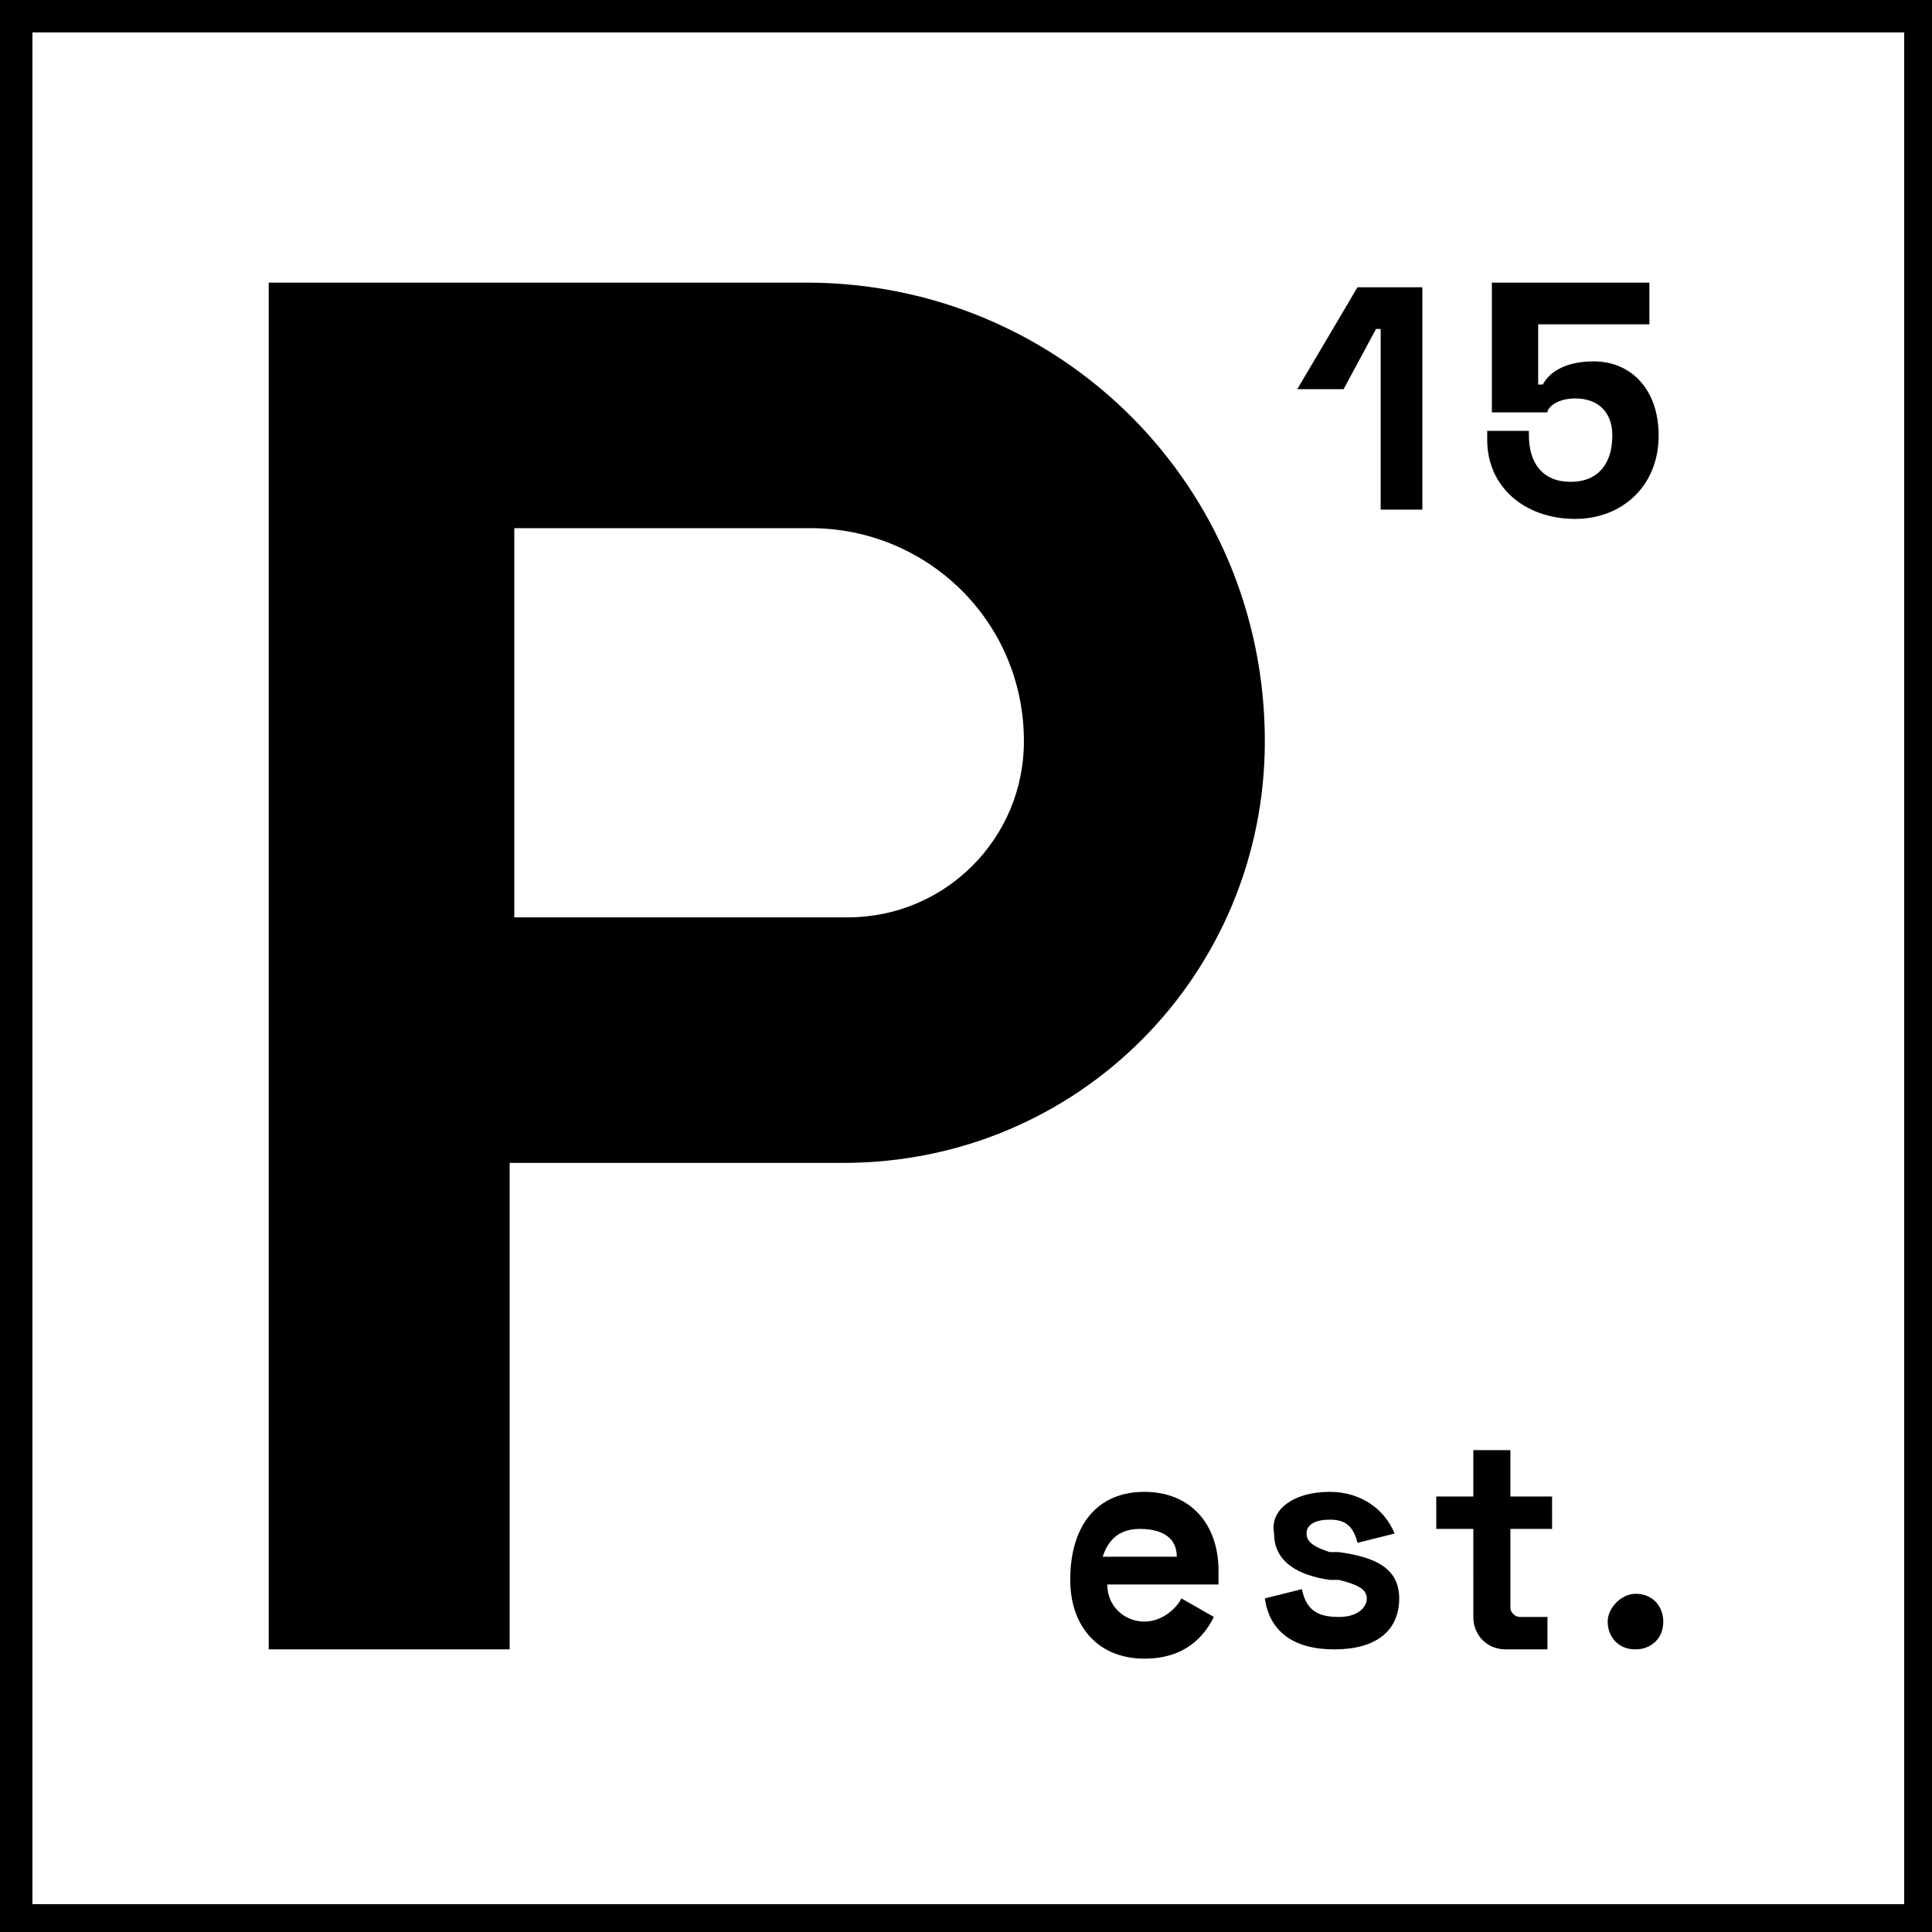 <?xml version="1.0" encoding="utf-8"?>
<svg version="1.1" xmlns="http://www.w3.org/2000/svg" xmlns:xlink="http://www.w3.org/1999/xlink" x="0px" y="0px" width="60px" height="60px"
	 viewBox="0 0 41.7 41.7" style="enable-background:new 0 0 41.7 41.7;" xml:space="preserve">
<path d="M41.7,41.7H0V0h41.7V41.7z M0.7,41.1h40.4V0.7H0.7V41.1z"/>
<path d="M30.7,6.1v4.9h-0.9V7.1h-0.1L29,8.4h-1l1.3-2.2H30.7z M35.6,6.1V7h-2.4v1.3h0.1c0.1-0.2,0.4-0.5,1.1-0.5
	c0.8,0,1.4,0.6,1.4,1.6c0,1.1-0.8,1.8-1.8,1.8c-1.1,0-1.9-0.7-1.9-1.7V9.3H33v0.1c0,0.6,0.3,1,0.9,1s0.9-0.4,0.9-1
	c0-0.5-0.3-0.8-0.8-0.8c-0.4,0-0.6,0.2-0.6,0.3h-1.2V6.1C32.2,6.1,35.6,6.1,35.6,6.1z M11.1,35.6H5.8V6.1h11.6
	c5.5,0,9.9,4.4,9.9,9.9c0,5-4,9.1-9.1,9.1h-7.2V35.6z M11.1,19.8h7.2c2.1,0,3.8-1.7,3.8-3.8c0-2.6-2.1-4.6-4.6-4.6h-6.4
	C11.1,11.4,11.1,19.8,11.1,19.8z"/>
<path d="M24.7,32.2c1,0,1.6,0.7,1.6,1.7v0.3h-2.4c0,0.5,0.4,0.8,0.8,0.8s0.7-0.3,0.8-0.5l0.7,0.4c-0.2,0.4-0.6,0.9-1.5,0.9
	c-1,0-1.6-0.7-1.6-1.7C23.1,32.9,23.7,32.2,24.7,32.2z M25.4,33.6c0-0.4-0.3-0.6-0.8-0.6c-0.5,0-0.7,0.3-0.8,0.6
	C23.9,33.6,25.4,33.6,25.4,33.6z M28.7,32.2c0.7,0,1.2,0.4,1.4,0.9l-0.8,0.2c-0.1-0.4-0.3-0.5-0.6-0.5s-0.5,0.1-0.5,0.3
	c0,0.2,0.2,0.3,0.5,0.4l0.2,0c0.7,0.1,1.3,0.3,1.3,1c0,0.7-0.5,1.1-1.4,1.1s-1.4-0.4-1.5-1.1l0.8-0.2c0.1,0.5,0.4,0.6,0.8,0.6
	c0.4,0,0.6-0.2,0.6-0.4c0-0.2-0.2-0.3-0.6-0.4l-0.2,0c-0.7-0.1-1.2-0.4-1.2-1C27.4,32.6,27.9,32.2,28.7,32.2z M31,32.3h0.8v-1h0.8v1
	h0.9V33h-0.9v1.7c0,0.1,0.1,0.2,0.2,0.2h0.6v0.7h-0.9c-0.4,0-0.7-0.3-0.7-0.7V33H31V32.3z M35.3,34.4c0.4,0,0.6,0.3,0.6,0.6
	c0,0.4-0.3,0.6-0.6,0.6c-0.4,0-0.6-0.3-0.6-0.6C34.7,34.7,35,34.4,35.3,34.4z"/>
</svg>
